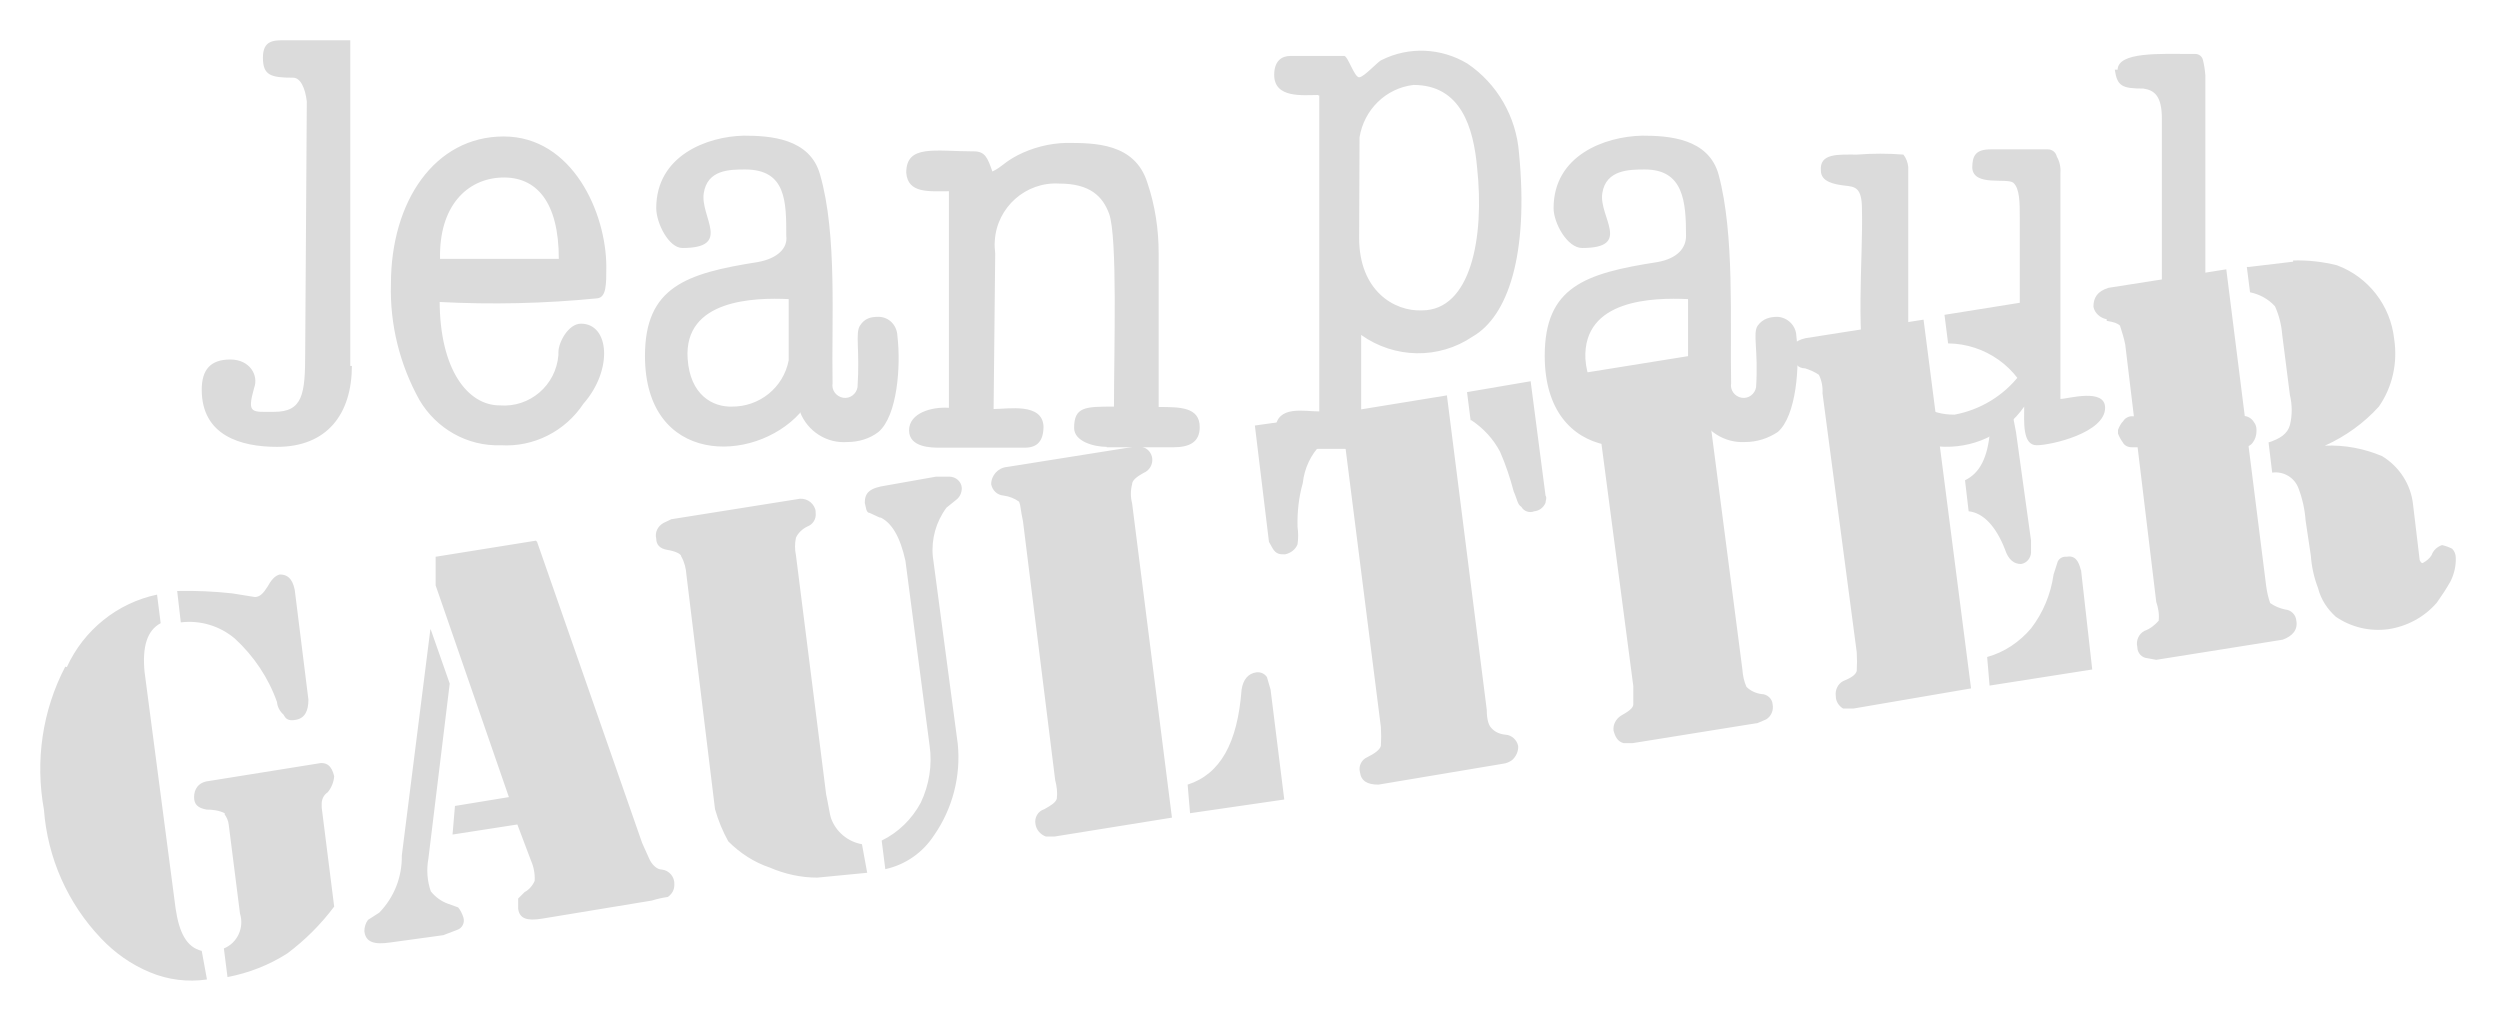 <svg xmlns="http://www.w3.org/2000/svg" width="621" height="254" viewBox="0 0 621 254" fill="none"><path d="M337.61 59.1C337.61 72.2 346.31 77.4 353.21 77.1C365.31 77.1 368.81 59.1 366.91 41.6C366.01 31.7 362.91 21.1 351.11 21.1C344.21 21.9 338.81 27.3 337.71 34.1L337.61 59.1ZM327.41 23.6C323.71 23.6 316.51 24.5 316.51 18.6C316.51 15.2 318.31 13.9 320.51 13.9C324.81 13.9 328.91 13.9 333.91 13.9C334.81 13.9 336.41 19.2 337.61 19.2C338.81 19.2 342.31 15.2 343.21 14.9C350.01 11.5 358.01 11.9 364.51 15.8C371.91 20.8 376.61 29 377.31 37.9C379.81 63.4 374.51 78.6 365.81 83.6C357.41 89.3 346.41 89.1 338.11 83.2V102.2C344.61 102.2 353.91 100.6 353.91 106.9C353.81 109.5 351.61 111.6 348.91 111.5H320.61C318.31 111 316.61 108.9 316.81 106.5C317.21 100.6 323.91 102.2 327.71 102.2V23.7H327.41V23.6ZM274.91 111C271.81 111 266.81 109.7 266.81 106.3C266.81 101 269.61 101 276.71 101C276.71 86.8 277.61 59 275.51 53.1C273.91 48.8 270.81 45.6 263.11 45.6C254.81 45.1 247.61 51.5 247.11 59.8C247.01 60.9 247.11 61.9 247.21 63L246.81 101.6C250.51 101.6 258.91 100 259.21 105.9C259.21 109.6 257.61 111.2 254.61 111.2H233.31C231.51 111.2 225.81 111.2 225.81 106.9C225.81 102.6 231.41 101 235.71 101.3V47.5C230.71 47.5 225.51 48.1 225.11 42.9C225.11 35.8 232.21 37.6 241.91 37.6C244.71 37.6 245.31 39.2 246.51 42.6C249.01 41.4 249.31 40.4 252.71 38.6C256.41 36.7 260.61 35.6 264.81 35.5C271.91 35.5 281.91 35.5 285.01 45.4C286.91 51 287.81 56.9 287.81 62.9V101.1C293.11 101.1 298.01 101.1 298.01 106.1C298.01 109.8 295.51 111.1 291.51 111.1H274.91V111ZM181.71 101C188.61 101.1 194.61 96.3 195.91 89.5V74.3C187.51 73.9 169.81 74.3 170.81 89.1C171.41 98.1 177.01 101.2 182.01 101H181.71ZM198.71 102.6C187.21 115.3 160.21 115.6 160.21 88.4C160.21 71.3 170.41 67.9 188.21 65.1C193.21 64.2 195.71 61.6 195.31 58.6C195.31 50.1 195.31 42.1 185.11 42.1C181.31 42.1 175.71 42.1 174.81 48C173.91 53.9 181.91 61.6 169.51 61.6C166.11 61.6 163.01 55.4 163.01 51.7C163.01 38.6 175.71 33.9 184.71 33.7C191.21 33.7 201.21 34.3 203.71 43.4C208.01 58.3 206.51 79.8 206.81 95.2C206.51 96.9 207.71 98.5 209.41 98.8C211.11 99.1 212.71 97.9 213.01 96.2C213.61 86.8 212.41 82.8 213.61 80.9C214.81 79 216.41 78.7 218.21 78.7C220.81 78.7 222.81 80.8 222.91 83.4C223.81 90.9 222.91 103.3 218.21 107.3C216.01 109 213.21 109.8 210.51 109.8C205.41 110.2 200.61 107.2 198.71 102.3V102.6ZM405.11 101C411.91 100.9 417.81 96.2 419.31 89.5V74.3C410.61 73.9 393.21 74.3 393.81 89.1C394.41 98.1 400.31 101.2 405.31 101H405.11ZM421.91 102.6C410.81 115.3 383.71 115.6 383.71 88.4C383.71 71.3 393.61 67.9 411.71 65.1C416.71 64.2 418.81 61.6 418.81 58.6C418.81 50.1 418.21 42.1 408.61 42.1C404.81 42.1 398.91 42.1 398.01 48C397.11 53.9 405.51 61.6 393.01 61.6C389.31 61.6 385.91 55.4 385.91 51.7C385.91 38.6 398.61 33.9 407.91 33.7C414.41 33.7 424.41 34.3 426.91 43.4C430.91 58.3 429.71 79.8 430.01 95.2C429.71 96.9 430.91 98.5 432.61 98.8C434.31 99.1 435.91 97.9 436.21 96.2C436.81 86.8 435.31 82.8 436.61 80.9C437.91 79.1 439.71 78.7 441.61 78.7C444.11 78.9 446.11 80.9 446.21 83.4C447.11 90.9 446.21 103.3 441.61 107.3C439.21 108.9 436.41 109.8 433.51 109.8C428.41 110.1 423.61 107.1 421.71 102.3L421.91 102.6ZM138.81 64.3C138.81 50.1 133.21 43.8 124.61 44.1C116.01 44.4 109.01 51.2 109.31 64.3H138.81ZM109.21 74.6C109.21 92 116.31 100.7 124.11 100.7C131.61 101.3 138.11 95.7 138.71 88.2C138.71 88 138.71 87.7 138.71 87.5C138.71 85 141.21 80.4 144.31 80.4C151.41 80.4 152.31 91.9 144.91 100.3C140.41 107.1 132.61 111.1 124.41 110.6C116.11 110.9 108.41 106.5 104.21 99.4C99.31 90.6 96.81 80.6 97.11 70.5C97.11 50 108.01 33.9 125.11 33.9C142.21 33.9 150.61 52.9 150.61 66.3C150.61 70.7 150.61 73.8 148.41 74.1C135.31 75.4 122.11 75.7 108.91 75L109.21 74.6ZM87.41 90.8C87.41 102.9 81.21 111 68.81 111C59.81 111 50.11 108.2 50.11 96.8C50.11 91.8 52.31 89.3 57.21 89.3C62.11 89.3 64.31 93.3 63.11 96.4C61.31 102.9 62.51 102.3 68.11 102.3C75.21 102.3 75.81 97.9 75.81 87.7L76.21 25.2C75.81 21.8 74.61 19.3 72.81 19.3C67.21 19.3 65.31 18.7 65.31 14.3C65.31 9.9 68.11 10 70.91 10H87.01V90.9H87.41V90.8ZM526.01 17.4C526.01 12.8 536.61 13.4 544.71 13.4H545.31C546.21 13.4 547.01 14 547.21 14.9C547.51 16.1 547.71 17.4 547.81 18.7V96.8C547.81 101.8 549.41 103.3 551.51 103.3H557.11C558.31 103.3 559.31 103.9 559.91 104.9C560.31 105.4 560.51 106.1 560.51 106.7V107.1C560.51 108.1 560.21 109.1 559.61 109.9C559.01 110.8 557.91 111.2 556.81 111.1H529.51C528.61 111.1 527.71 110.7 527.31 109.9C526.81 109.2 526.41 108.5 526.11 107.7V106.8C526.41 106 526.81 105.2 527.41 104.6C527.81 103.9 528.71 103.4 529.51 103.4C533.01 103.4 535.71 104 537.01 100.6C537.41 99.4 537.41 98.1 537.01 96.8V29.5C537.01 23.9 535.21 22.4 532.41 22C527.11 22 525.91 21.4 525.31 17.3H526.01V17.4ZM511.81 99.1C513.61 99.1 522.91 96.3 522.91 101.3C522.91 107.5 509.51 110.6 505.91 110.6C502.31 110.6 502.81 104.7 502.81 101C498.01 107.9 489.91 111.6 481.51 110.9C473.01 111.1 465.61 105.1 464.11 96.7C460.71 84 462.81 64.7 462.51 52C462.51 46.4 460.71 46.4 458.21 46.1C455.71 45.8 452.31 45.2 452.31 42.4C451.91 38 456.61 38.4 461.31 38.4C465.11 38.1 469.01 38.1 472.81 38.4C473.51 39.3 473.91 40.4 474.01 41.5C474.01 51.4 474.01 75.9 474.01 90.6C474.01 100.3 479.31 103 485.51 103C491.91 101.8 497.71 98.3 501.71 93.1V53.9C501.71 50.4 501.71 46.8 500.11 45.4C498.51 44.1 490.21 46.4 489.91 41.7C489.91 38.6 490.81 37.1 494.51 37.1H508.71C509.81 37.1 510.71 37.9 510.91 38.9C511.61 40.1 511.91 41.5 511.81 42.9V99.1Z" fill="#DBDBDB"></path><path d="M328.21 110.3C325.61 112.9 324.01 116.3 323.61 120C322.61 123.5 322.21 127.2 322.31 130.9C322.51 132.3 322.51 133.8 322.31 135.2C321.81 136.5 320.61 137.4 319.21 137.7C317.91 137.7 317.01 137.7 316.11 136.2L315.21 134.6L311.71 105.7L327.31 103.5L328.61 110.6L328.21 110.3ZM359.41 98.2L369.31 176.3C369.31 179.1 369.91 180.3 370.51 180.9C371.41 181.9 372.71 182.4 374.01 182.5C375.51 182.6 376.81 183.8 377.11 185.3C377.21 186.6 376.61 187.9 375.61 188.8C374.91 189.3 374.21 189.6 373.41 189.7L342.41 194.9C339.61 194.9 338.11 194 337.81 191.8C337.41 190.3 338.21 188.7 339.61 188.1C341.41 187.2 342.71 186.3 343.01 185.3C343.11 183.7 343.11 182.2 343.01 180.6L333.11 102.5L360.11 98.1L359.41 98.2ZM396.11 101.7C395.11 100.8 393.81 100.3 392.41 100.4C390.91 100 389.91 98.6 389.91 97C389.61 95.6 390.21 94.2 391.41 93.5C391.41 92.9 392.31 92.6 393.61 92.6L424.71 87.6C427.51 87.6 429.01 88.2 429.01 90.7C429.41 92.2 428.61 93.8 427.21 94.4C425.41 95.4 424.41 96.3 424.41 97C424.11 98.5 424.11 100.1 424.41 101.6L432.81 166.3C432.91 167.8 433.21 169.2 433.81 170.6C434.81 171.6 436.11 172.2 437.51 172.4C438.91 172.4 440.21 173.5 440.31 174.9C440.61 176.4 440.01 177.9 438.71 178.7L436.61 179.6L405.51 184.6H403.31C401.81 184.2 401.21 183 400.81 181.5C400.61 180 401.41 178.6 402.61 177.8C404.41 176.8 405.71 175.9 405.71 175C405.71 174.1 405.71 173.2 405.71 170.4L397.31 106.5C397.31 104.9 397.01 103.3 396.41 101.9L396.11 101.7ZM365.31 104.5L364.41 97.4L380.21 94.7L383.91 123.1C384.31 123.7 383.91 124.3 383.91 124.9C383.41 126.1 382.31 126.9 381.11 127C379.91 127.5 378.51 127 377.91 125.9C376.91 125.3 376.91 124.1 376.01 122.1C375.11 118.7 374.01 115.4 372.61 112.2C370.91 109 368.51 106.4 365.51 104.4H365.31V104.5ZM507.41 74.3L510.91 99.4C510.91 101.2 510.01 102.2 507.81 102.5C505.61 102.9 505.31 102.1 504.41 99.9C501.31 91.2 493.11 85.4 483.91 85.3L483.01 78.2L507.41 74.3ZM523.31 79.3C521.71 79 520.31 77.8 520.01 76.2C520.01 74 520.91 72.4 523.71 71.5L553.01 66.9L562.91 145.5C563.11 147 563.41 148.4 563.91 149.8C565.01 150.6 566.31 151.1 567.61 151.4C569.11 151.5 570.31 152.7 570.41 154.2C570.81 156.4 569.51 158 567.01 158.9L535.61 163.9L533.41 163.5C532.01 163.4 530.91 162.2 530.91 160.7C530.51 159.1 531.31 157.4 532.71 156.7C534.11 156.2 535.21 155.3 536.21 154.2C536.41 152.6 536.11 151 535.61 149.5L527.91 85.6C527.61 84 527.11 82.5 526.61 80.9C526.01 80.3 525.11 80 523.31 79.7V79.3ZM445.11 88.3C444.51 86.2 445.71 84.6 448.51 84L477.81 79.4L489.61 171L460.41 176H457.81C456.71 175.3 456.01 174.2 456.01 172.9C455.81 171.4 456.51 169.9 457.81 169.2C460.01 168.3 460.91 167.6 461.21 166.7C461.31 165.1 461.31 163.6 461.21 162L452.71 97.7C452.81 96.1 452.51 94.5 451.81 93.1C450.81 92.4 449.61 91.9 448.41 91.5C446.61 91.5 445.61 90.2 445.61 88.7L445.11 88.3ZM500.81 107.6L504.51 134.3V137.3C504.41 138.7 503.41 139.9 502.01 140.1C500.41 140.1 498.91 139.2 498.01 136.4C495.81 130.8 492.71 127.4 489.01 127L488.11 119.3C491.81 117.5 493.71 113.7 494.31 107.2C494.31 104.4 495.51 102.8 497.41 102.8C499.31 102.8 500.01 102.8 500.21 104.4L500.81 107.5V107.6ZM516.91 141.4L519.71 166.3L494.21 170.3L493.61 163.2C497.91 162 501.61 159.5 504.51 156.1C507.51 152.2 509.41 147.6 510.11 142.7L511.01 139.9C511.21 138.9 512.21 138.2 513.21 138.3C515.41 137.9 516.31 139.2 516.91 141.7V141.4ZM569.61 64.7C573.31 64.6 576.91 65 580.51 65.9C588.31 68.8 593.81 75.9 594.71 84.2C595.61 90.1 594.31 96.1 590.91 101C587.21 105.1 582.61 108.4 577.51 110.7C582.41 110.5 587.21 111.4 591.71 113.3C596.01 115.9 598.91 120.4 599.41 125.4L601.01 138.8C601.01 139.4 601.61 140.1 601.91 139.8C602.81 139.3 603.51 138.7 604.01 137.9C604.41 136.7 605.41 135.8 606.61 135.4C607.51 135.6 608.31 135.9 609.11 136.3C609.71 136.9 610.01 137.7 610.01 138.5C610.11 140.5 609.61 142.6 608.71 144.4C607.71 146.2 606.51 148 605.31 149.7C602.21 153.3 597.91 155.6 593.21 156.3C588.61 156.9 584.01 155.8 580.21 153.2C578.11 151.3 576.51 148.9 575.81 146.1C574.81 143.5 574.21 140.8 574.01 138L572.71 129.3C572.51 126.5 571.91 123.8 570.91 121.2C569.91 118.6 567.21 117 564.41 117.4L563.51 109.9C566.31 109 568.21 107.8 568.81 105.6C569.41 103.2 569.41 100.6 568.81 98.1L566.91 83.2C566.71 80.7 566.11 78.3 565.11 76.1C563.51 74.3 561.31 73.1 558.91 72.6L558.11 66.3H558.71L569.61 65V64.7ZM319.01 198.6L295.61 202L295.01 194.9C303.11 192.3 307.41 184.6 308.41 171.3C308.81 168.8 310.01 167.3 312.11 167C313.11 166.9 314.11 167.3 314.71 168.2L315.61 171.3L319.01 198.6ZM69.51 142.7C71.31 142.7 72.61 143.6 73.21 146.5L76.61 173.8C76.61 176.6 75.71 178.4 73.51 178.8C71.41 179.2 70.91 178.4 70.41 177.5C69.51 176.7 68.91 175.6 68.81 174.4C66.71 168.4 63.01 162.9 58.31 158.6C54.61 155.5 49.81 154 44.91 154.6L44.01 146.8C48.61 146.7 53.21 146.9 57.71 147.4L63.31 148.3C64.51 148.3 65.41 147.4 66.41 145.8C67.31 144.2 68.21 143 69.51 142.7ZM133.41 134.6L159.51 209.4L161.31 213.4C161.91 214.7 163.11 216 164.41 216C166.21 216.2 167.61 217.8 167.51 219.7C167.51 220.9 167.11 221.9 165.91 222.8C164.51 223 163.21 223.3 161.91 223.7L134.61 228.2C130.91 228.8 129.01 228.2 128.71 225.7V223.2L130.31 221.6C131.41 221 132.31 220 132.81 218.8C132.91 217.1 132.61 215.4 131.91 213.8L128.51 204.8L112.41 207.3L113.01 200.2L126.41 198L108.21 145.4V138.3L133.11 134.3L133.41 134.6ZM166.61 129L198.01 124C199.91 123.5 201.91 124.6 202.51 126.5C202.61 126.8 202.61 127.1 202.61 127.4C202.81 128.9 201.91 130.3 200.51 130.8C199.31 131.4 198.21 132.4 197.71 133.6C197.41 135 197.41 136.5 197.71 137.9L205.21 197.3C205.81 200.1 206.11 202.3 206.41 203.2C207.61 206.6 210.61 209.1 214.11 209.7L215.41 216.8L203.01 218C198.91 218 194.91 217.1 191.21 215.5C187.31 214.2 183.81 211.9 180.91 209C179.51 206.5 178.41 203.8 177.61 201L170.51 142.8C170.41 141.2 170.01 139.6 169.21 138.2C169.21 137.6 167.71 136.9 165.81 136.6C163.91 136.3 163.01 135.3 163.01 133.8C162.61 132.2 163.41 130.7 164.81 129.9L166.71 129H166.61ZM218.81 128.7L216.01 127.4C215.11 127.4 215.11 125.9 214.81 124.9C214.81 122.4 216.01 121.2 220.11 120.6L232.51 118.4H235.81C237.41 118.4 238.81 119.6 238.91 121.2C238.91 122.3 238.51 123.3 237.71 124L235.11 126.1C232.51 129.6 231.31 133.9 231.71 138.2L237.91 184.8C238.71 192.8 236.61 200.9 232.01 207.5C229.21 211.8 224.91 214.8 219.91 215.9L219.01 208.8C223.11 206.8 226.51 203.5 228.71 199.4C230.81 195 231.61 190 230.91 185.2L224.91 139.3C223.61 133.4 221.51 129.7 218.41 128.4L218.81 128.7ZM253.11 124.6C252.01 123.8 250.71 123.3 249.31 123.1C247.71 123 246.51 121.8 246.21 120.3C246.21 118.1 247.91 116.2 250.11 116L281.51 111H283.61C285.01 111.3 286.01 112.4 286.21 113.8C286.41 115.4 285.51 116.9 284.01 117.5C282.41 118.4 281.21 119.3 281.21 120.3C280.81 121.8 280.81 123.5 281.21 125L291.11 203.1L261.91 207.8H259.81C258.41 207.3 257.41 206.1 257.21 204.7C256.91 203.1 257.81 201.5 259.41 201C261.01 200.1 262.21 199.4 262.51 198.4C262.71 196.9 262.51 195.3 262.11 193.8L254.11 129.5C253.51 126.7 253.51 125.5 253.21 124.8L253.11 124.6ZM107.01 156.4L111.71 169.8L106.41 213.3C105.91 216 106.11 218.8 107.01 221.4C108.11 222.8 109.61 223.9 111.31 224.5L113.81 225.4C114.41 226.1 114.81 227 115.11 227.9C115.51 229.2 114.81 230.6 113.51 231L110.11 232.3L97.01 234.1C93.01 234.7 90.81 234.1 90.51 231.3C90.51 230.3 90.81 229.3 91.41 228.5L94.21 226.7C97.91 222.9 99.91 217.8 99.81 212.5L106.91 156.3L107.01 156.4ZM55.81 202C54.41 201.3 52.81 201.1 51.31 201.1C49.11 200.7 48.21 199.8 48.21 198C48.21 196.2 49.11 194.3 51.91 194L78.71 189.7C81.21 189.1 82.41 190.3 83.01 192.8C82.91 194.3 82.31 195.7 81.41 196.8C80.51 197.4 80.01 198.3 79.91 199.4V200.6L83.01 225.2C79.71 229.6 75.81 233.5 71.41 236.8C66.91 239.7 61.81 241.7 56.51 242.7L55.61 235.6C59.01 234.2 60.71 230.4 59.61 226.9L56.81 204.8C56.71 203.9 56.31 203 55.81 202.3V202ZM16.61 165.7C20.81 156.5 29.11 149.8 39.01 147.7L39.91 154.8C36.51 156.6 35.31 160.7 35.91 166.9L43.61 225.6C44.51 231.8 46.41 235.3 50.11 236.2L51.41 243.3C46.61 244 41.71 243.4 37.21 241.5C32.61 239.6 28.51 236.7 25.11 233.1C16.81 224.4 11.81 213.1 10.91 201.1C8.71 189 10.51 176.5 16.21 165.6L16.61 165.7Z" fill="#DBDBDB"></path></svg>